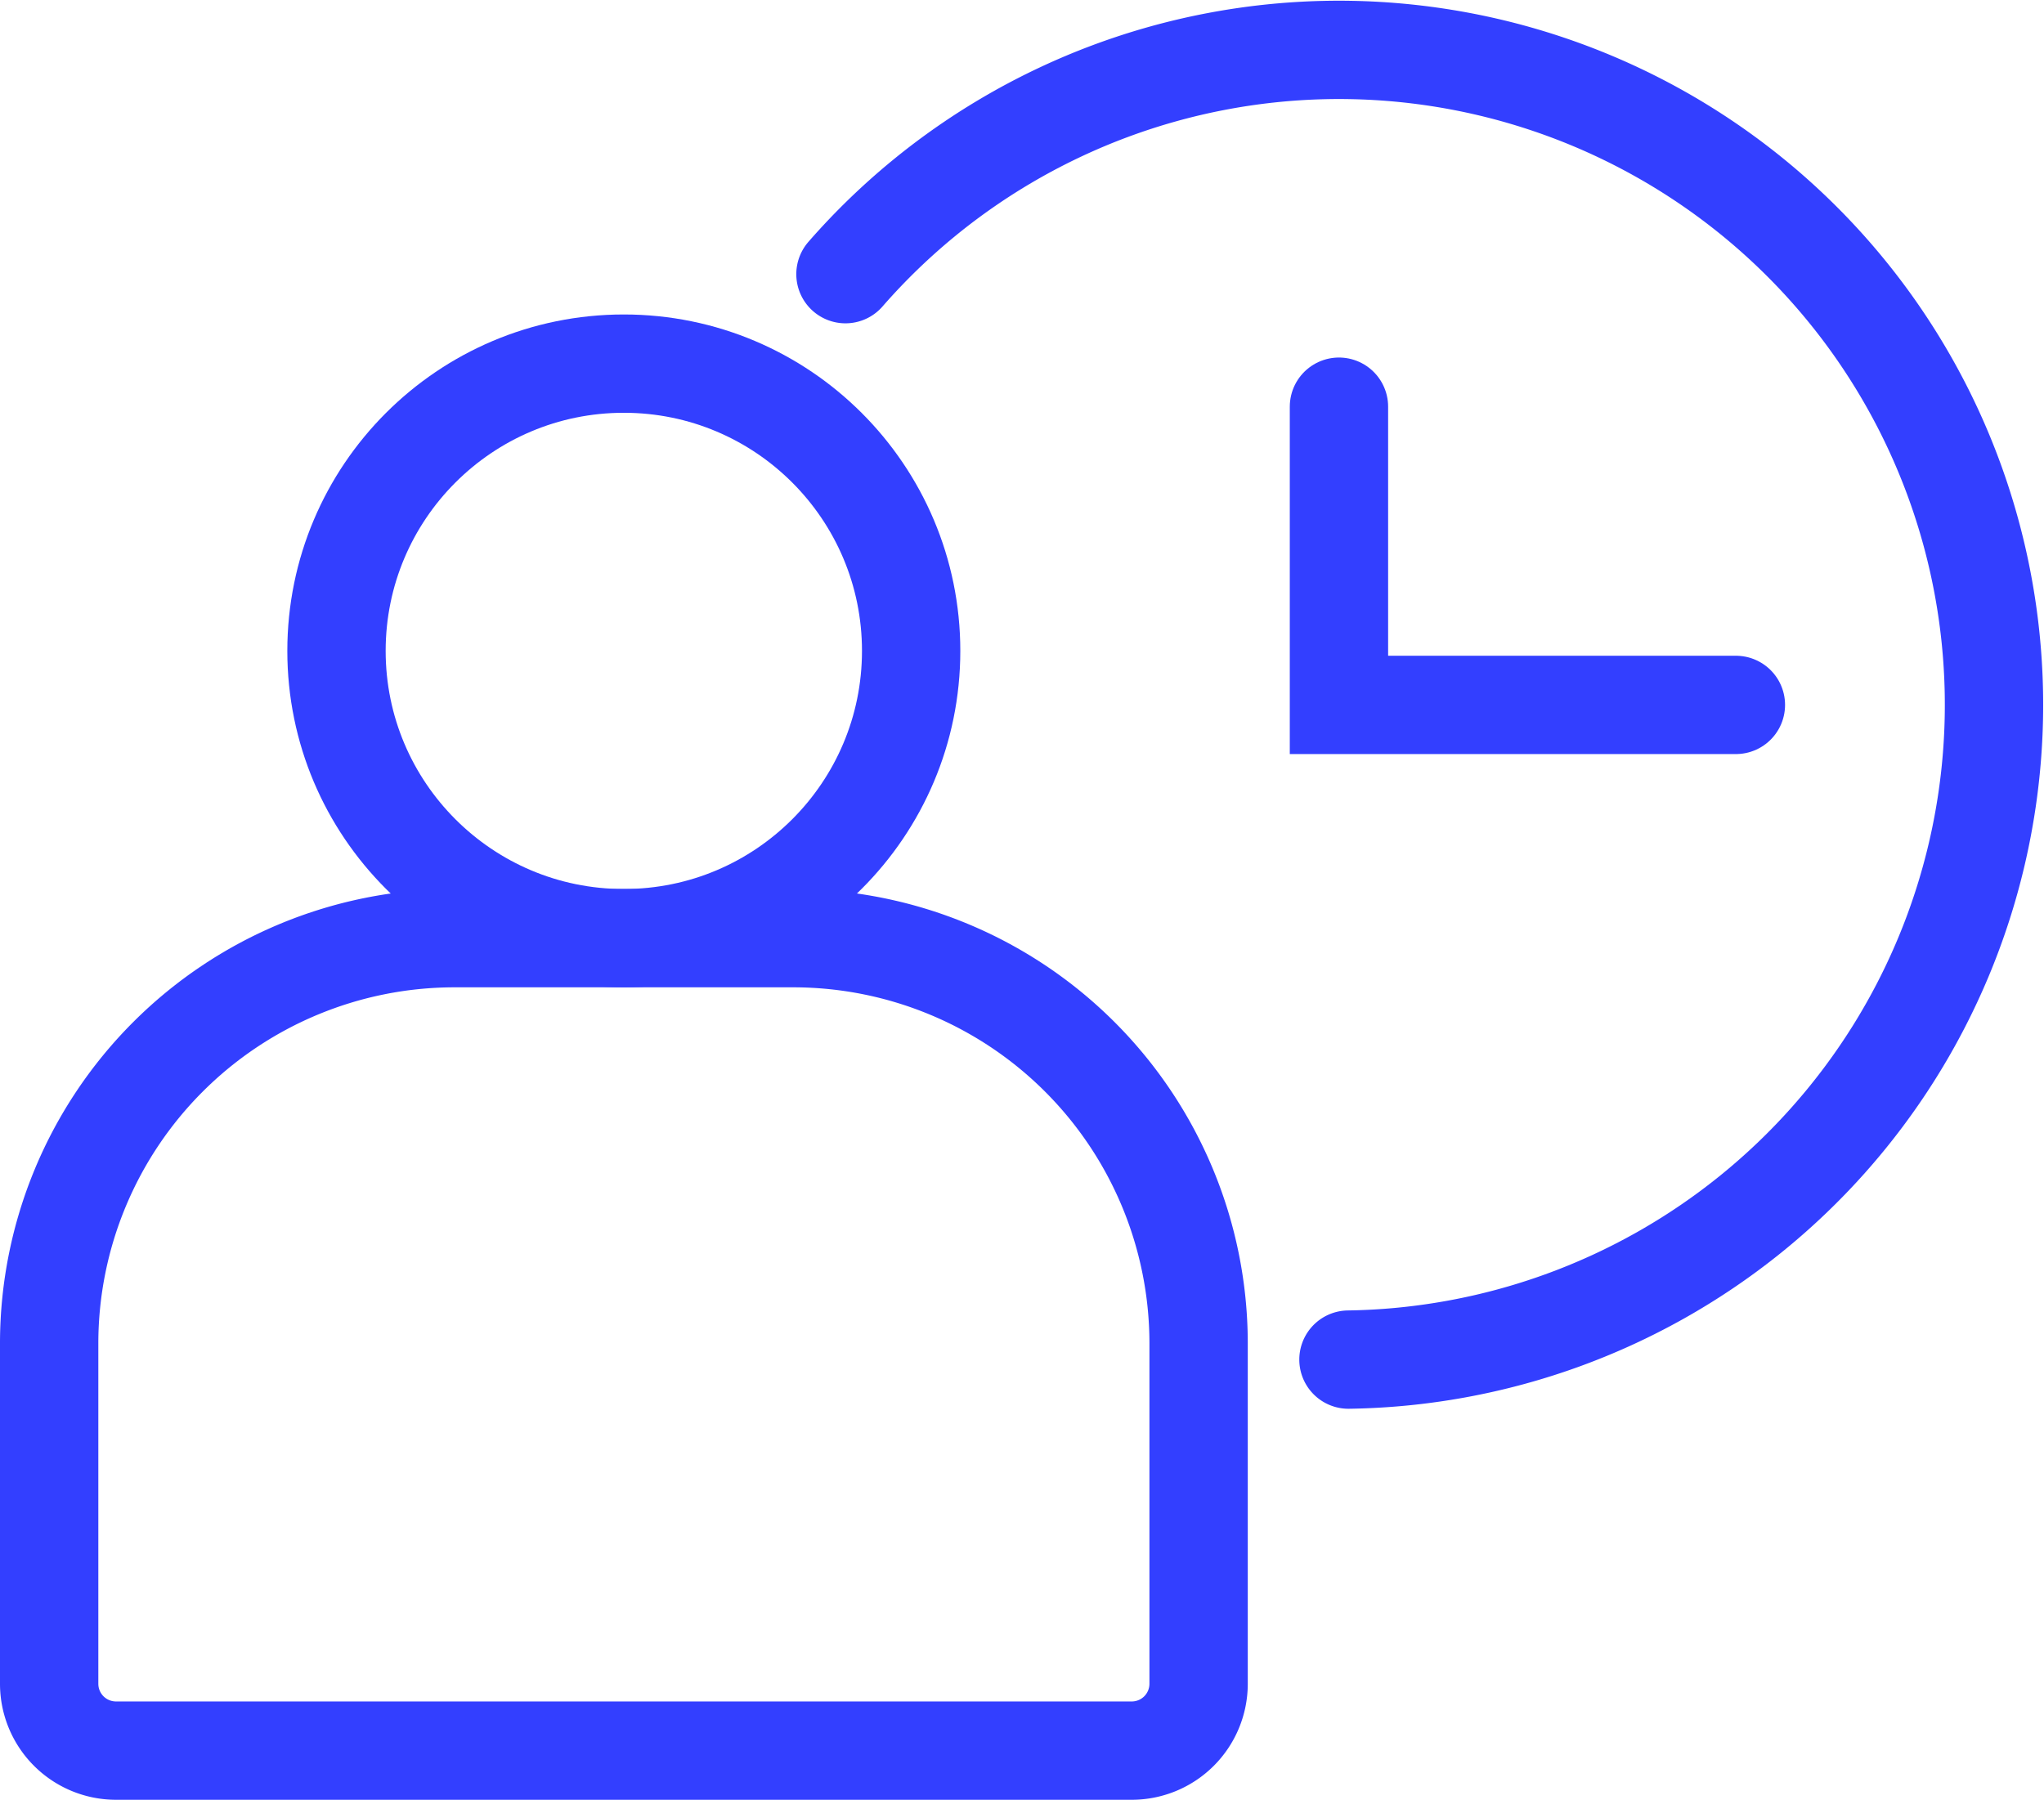 <?xml version="1.0" encoding="UTF-8"?>
<svg xmlns="http://www.w3.org/2000/svg" width="31.18" height="27.46" viewBox="0 0 31.18 27.46">
  <g id="Layer_2" data-name="Layer 2" transform="translate(-1.25 -1.233)">
    <g id="Layer_1" data-name="Layer 1" transform="translate(2 1.994)">
      <circle id="Ellipse_25" data-name="Ellipse 25" cx="4.383" cy="4.383" r="4.383" transform="translate(4.383 4.787)" fill="none" stroke="#333fff" stroke-linecap="round" stroke-miterlimit="10" stroke-width="1.5"></circle>
      <path id="Path_194" data-name="Path 194" d="M18.514,67.682H3.017A1.02,1.02,0,0,1,2,66.665V61.453a6.185,6.185,0,0,1,6.167-6.167h5.2a6.185,6.185,0,0,1,6.167,6.167v5.212a1.02,1.02,0,0,1-1.017,1.017Z" transform="translate(-2 -41.733)" fill="none" stroke="#333fff" stroke-linecap="round" stroke-miterlimit="10" stroke-width="1.5"></path>
      <path id="Path_195" data-name="Path 195" d="M49.763,5.416a9.992,9.992,0,1,1,7.673,16.561" transform="translate(-37.616 -1.994)" fill="none" stroke="#333fff" stroke-linecap="round" stroke-miterlimit="10" stroke-width="1.5"></path>
      <path id="Path_196" data-name="Path 196" d="M79.365,23.4v4.55H85.42" transform="translate(-59.69 -17.956)" fill="none" stroke="#333fff" stroke-linecap="round" stroke-miterlimit="10" stroke-width="1.5"></path>
    </g>
  </g>
</svg>
